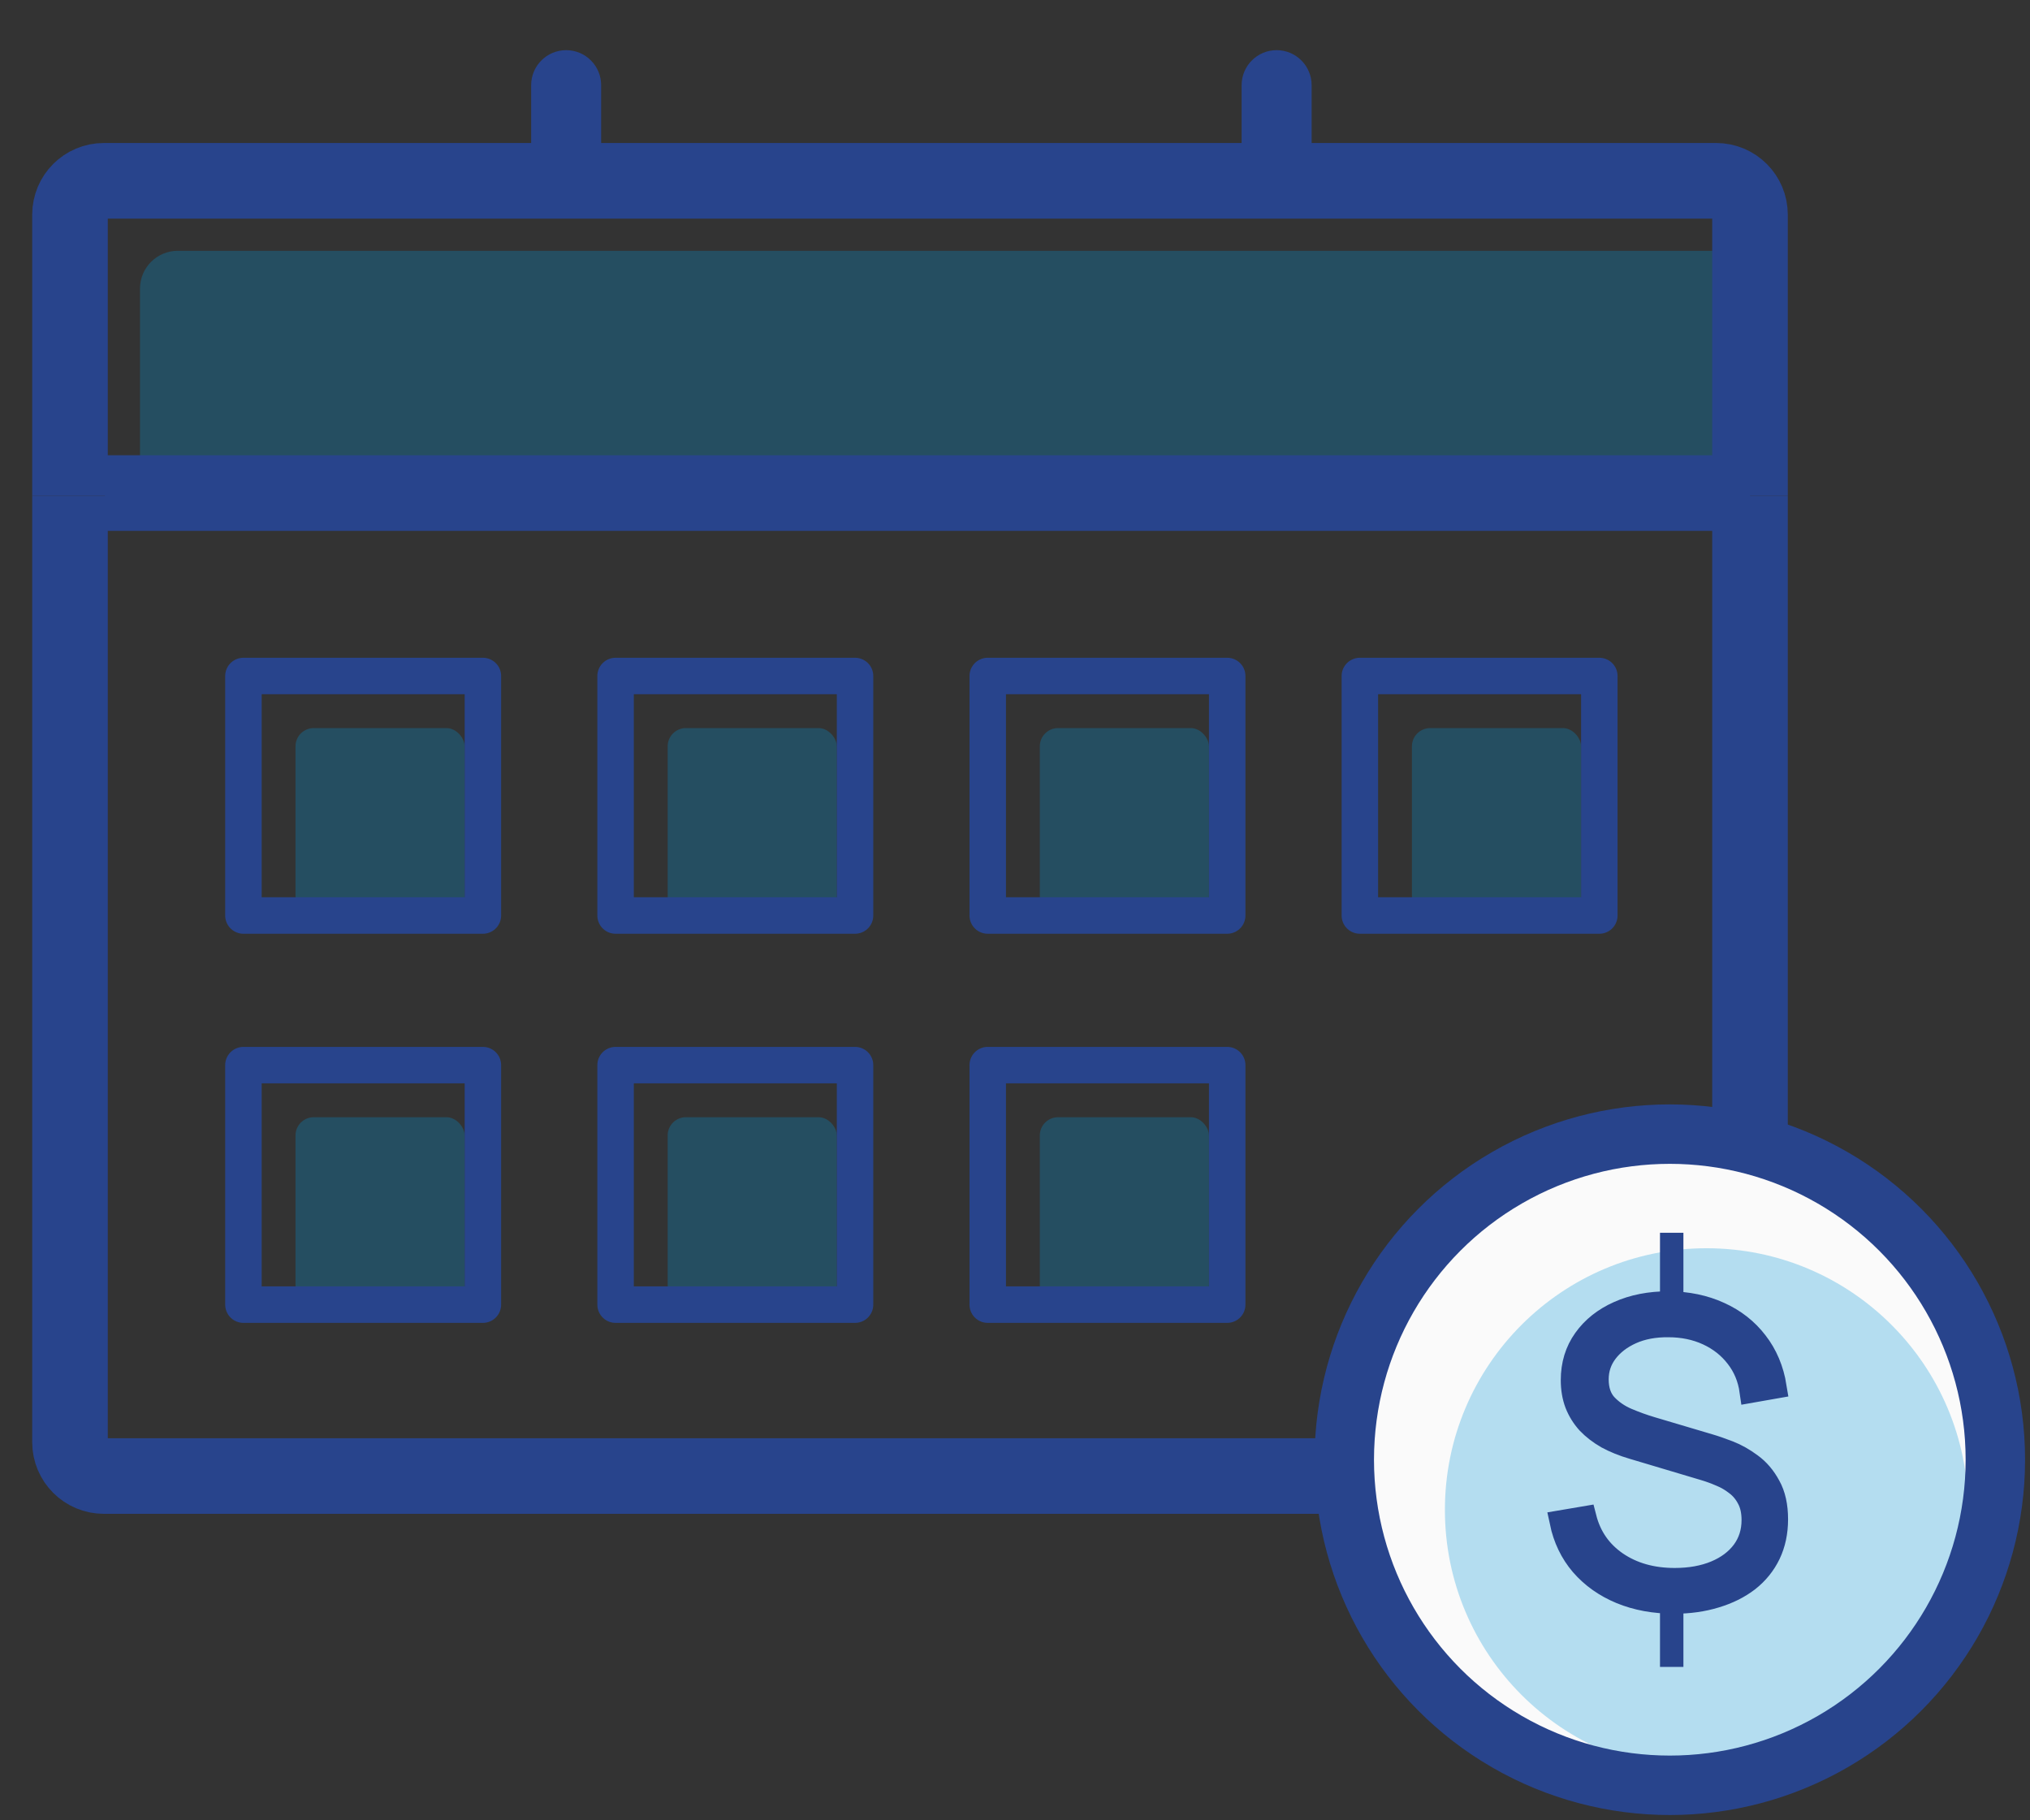 <?xml version="1.0" encoding="UTF-8"?>
<svg xmlns="http://www.w3.org/2000/svg" width="58" height="52" viewBox="0 0 58 52" fill="none">
  <rect x="0" y="0" width="58" height="52" fill="#333333" stroke="none"/>
  <rect opacity="0.28" x="8.443" y="20.799" width="4.833" height="5.316" rx="0.521" fill="#0094D7"></rect>
  <rect x="6.955" y="19.311" width="6.842" height="6.842" stroke="#28448C" stroke-width="1.042" stroke-linejoin="round"></rect>
  <rect opacity="0.28" x="8.443" y="31.915" width="4.833" height="5.316" rx="0.521" fill="#0094D7"></rect>
  <rect x="6.955" y="30.427" width="6.842" height="6.842" stroke="#28448C" stroke-width="1.042" stroke-linejoin="round"></rect>
  <rect opacity="0.28" x="19.076" y="20.799" width="4.833" height="5.316" rx="0.521" fill="#0094D7"></rect>
  <rect x="17.588" y="19.311" width="6.842" height="6.842" stroke="#28448C" stroke-width="1.042" stroke-linejoin="round"></rect>
  <rect opacity="0.28" x="19.076" y="31.915" width="4.833" height="5.316" rx="0.521" fill="#0094D7"></rect>
  <rect x="17.588" y="30.427" width="6.842" height="6.842" stroke="#28448C" stroke-width="1.042" stroke-linejoin="round"></rect>
  <rect opacity="0.28" x="29.709" y="20.799" width="4.833" height="5.316" rx="0.521" fill="#0094D7"></rect>
  <rect x="28.221" y="19.311" width="6.842" height="6.842" stroke="#28448C" stroke-width="1.042" stroke-linejoin="round"></rect>
  <rect opacity="0.28" x="29.709" y="31.915" width="4.833" height="5.316" rx="0.521" fill="#0094D7"></rect>
  <rect x="28.221" y="30.427" width="6.842" height="6.842" stroke="#28448C" stroke-width="1.042" stroke-linejoin="round"></rect>
  <rect opacity="0.28" x="40.341" y="20.799" width="4.833" height="5.316" rx="0.521" fill="#0094D7"></rect>
  <rect x="38.853" y="19.311" width="6.842" height="6.842" stroke="#28448C" stroke-width="1.042" stroke-linejoin="round"></rect>
  <path opacity="0.28" d="M4 13.165L4 8.243C4 7.648 4.483 7.165 5.078 7.165L48.922 7.165C49.517 7.165 50 7.648 50 8.243L50 13.165L4 13.165Z" fill="#0094D7"></path>
  <path d="M50 14.165V6.132C50 5.598 49.567 5.165 49.033 5.165H26H2.967C2.433 5.165 2 5.598 2 6.132V14.165" stroke="#28448C" stroke-width="2.16" stroke-linejoin="round"></path>
  <path d="M50 14.165V41.198C50 41.732 49.567 42.165 49.033 42.165H26H2.967C2.433 42.165 2 41.732 2 41.198V14.165" stroke="#28448C" stroke-width="2.16" stroke-linejoin="round"></path>
  <line x1="3" y1="14.085" x2="50" y2="14.085" stroke="#28448C" stroke-width="2.16"></line>
  <path d="M17.176 2.433C17.176 1.881 16.728 1.433 16.176 1.433C15.623 1.433 15.176 1.881 15.176 2.433L17.176 2.433ZM15.176 2.433L15.176 5.333L17.176 5.333L17.176 2.433L15.176 2.433Z" fill="#28448C"></path>
  <path d="M37.475 2.433C37.475 1.881 37.027 1.433 36.475 1.433C35.922 1.433 35.475 1.881 35.475 2.433L37.475 2.433ZM35.475 2.433L35.475 5.333L37.475 5.333L37.475 2.433L35.475 2.433Z" fill="#28448C"></path>
  <circle cx="47.709" cy="41.699" r="9.301" fill="#FAFAFA"></circle>
  <path opacity="0.28" d="M56.232 43.132C56.232 47.261 52.886 50.607 48.757 50.607C44.629 50.607 41.283 47.261 41.283 43.132C41.283 39.004 44.629 35.658 48.757 35.658C52.886 35.658 56.232 39.004 56.232 43.132Z" fill="#0094D7"></path>
  <circle cx="47.709" cy="41.699" r="9.301" stroke="#28448C" stroke-width="1.698"></circle>
  <path d="M47.832 45.764C47.27 45.764 46.763 45.671 46.312 45.485C45.864 45.299 45.492 45.035 45.195 44.693C44.903 44.352 44.708 43.946 44.609 43.475L45.281 43.361C45.421 43.908 45.721 44.338 46.181 44.654C46.644 44.969 47.2 45.126 47.849 45.126C48.289 45.126 48.679 45.056 49.017 44.916C49.354 44.775 49.618 44.578 49.808 44.323C49.998 44.065 50.093 43.765 50.093 43.423C50.093 43.177 50.047 42.97 49.956 42.803C49.869 42.636 49.755 42.499 49.614 42.393C49.474 42.283 49.324 42.195 49.164 42.131C49.005 42.062 48.855 42.008 48.715 41.966L46.653 41.351C46.38 41.271 46.135 41.172 45.919 41.055C45.706 40.933 45.526 40.794 45.378 40.639C45.233 40.479 45.121 40.299 45.042 40.098C44.966 39.897 44.928 39.673 44.928 39.426C44.928 38.986 45.045 38.6 45.281 38.27C45.516 37.94 45.839 37.683 46.249 37.501C46.663 37.315 47.137 37.222 47.673 37.222C48.212 37.226 48.696 37.327 49.125 37.524C49.554 37.718 49.905 37.993 50.178 38.35C50.455 38.706 50.634 39.13 50.713 39.62L50.036 39.739C49.983 39.363 49.846 39.035 49.626 38.754C49.409 38.473 49.132 38.255 48.794 38.099C48.456 37.944 48.081 37.866 47.667 37.866C47.268 37.862 46.915 37.928 46.608 38.065C46.304 38.202 46.065 38.386 45.89 38.617C45.715 38.849 45.628 39.111 45.628 39.403C45.628 39.707 45.71 39.95 45.873 40.132C46.04 40.31 46.243 40.451 46.482 40.553C46.725 40.656 46.957 40.739 47.177 40.804L48.828 41.294C48.984 41.339 49.17 41.404 49.387 41.487C49.603 41.571 49.816 41.691 50.024 41.846C50.233 41.998 50.406 42.201 50.543 42.456C50.683 42.706 50.753 43.021 50.753 43.401C50.753 43.769 50.683 44.099 50.543 44.392C50.402 44.684 50.201 44.933 49.939 45.138C49.677 45.339 49.368 45.492 49.011 45.599C48.654 45.709 48.261 45.764 47.832 45.764Z" fill="#28448C" stroke="#28448C" stroke-width="0.669"></path>
  <line x1="47.763" y1="35.216" x2="47.763" y2="37.494" stroke="#28448C" stroke-width="0.669"></line>
  <line x1="47.763" y1="45.34" x2="47.763" y2="47.618" stroke="#28448C" stroke-width="0.669"></line>
</svg>

